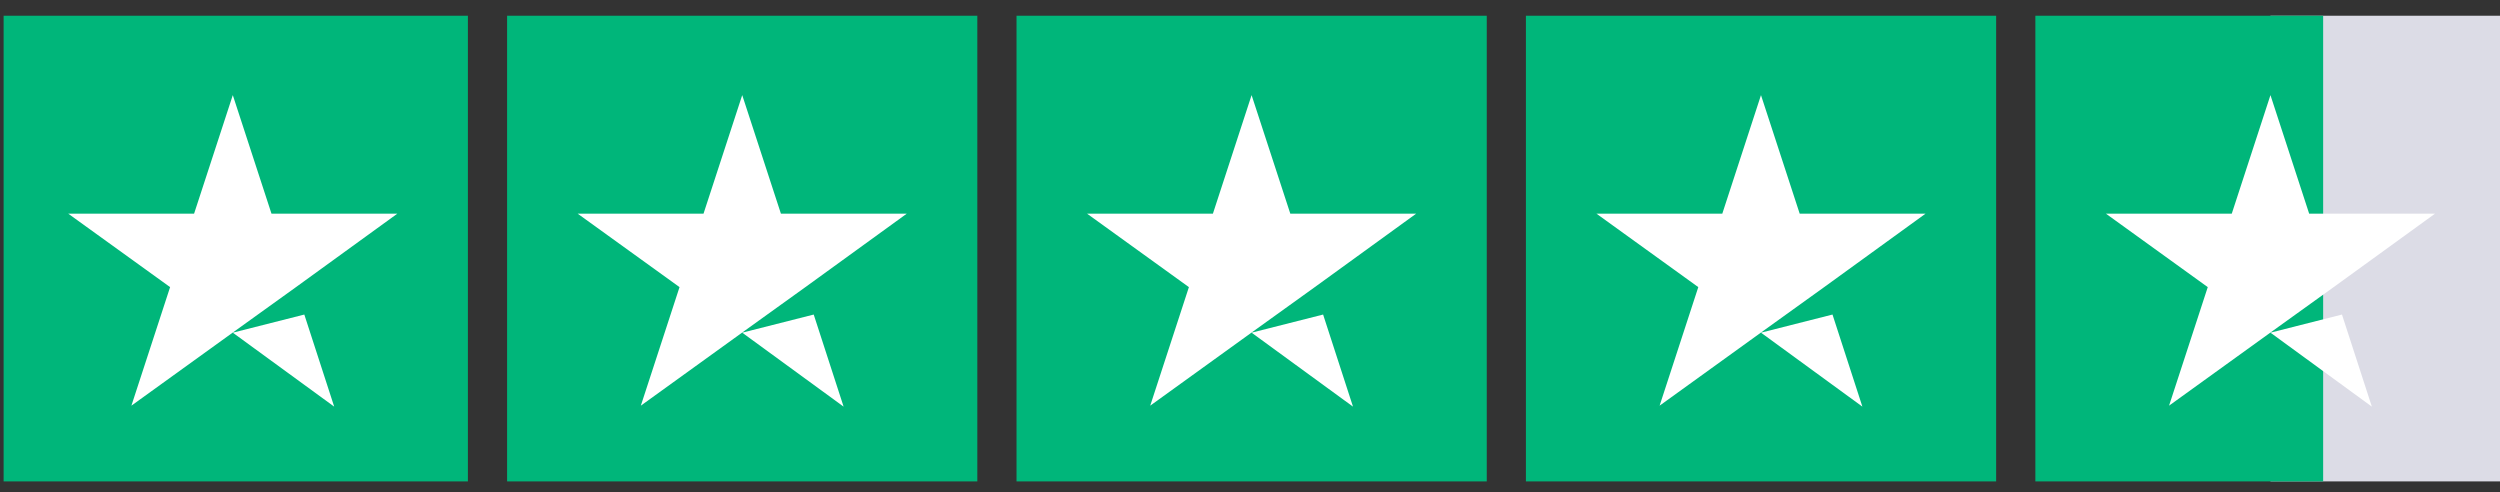 <svg xmlns="http://www.w3.org/2000/svg" width="127" height="25" viewBox="0 0 127 25" fill="none"><rect x="0" y="0" width="127" height="25" fill="#333333" stroke="none"/><g id="Trustpilot_ratings_4halfstar-RGB 1" clip-path="url(#clip0_498_12795)"><g id="Trustpilot_ratings_4halfstar-RGB"><g id="Group"><g id="Group_2"><path id="Rectangle-path" d="M23.769 0.8H-0.119V24.688H23.769V0.8Z" fill="#00B67A"></path><path id="Rectangle-path_2" d="M49.648 0.8H25.76V24.688H49.648V0.8Z" fill="#00B67A"></path><path id="Rectangle-path_3" d="M75.527 0.8H51.639V24.688H75.527V0.8Z" fill="#00B67A"></path><path id="Rectangle-path_4" d="M101.404 0.8H77.516V24.688H101.404V0.8Z" fill="#00B67A"></path><g id="Half"><path id="Rectangle-path_5" d="M127.284 0.8H115.34V24.688H127.284V0.8Z" fill="#DCDCE6"></path><path id="Rectangle-path_6" d="M118.016 0.8H103.396V24.688H118.016V0.8Z" fill="#00B67A"></path></g><path id="Shape" d="M11.826 16.9L15.459 15.979L16.977 20.657L11.826 16.9ZM20.186 10.853H13.791L11.826 4.832L9.86 10.853H3.465L8.641 14.586L6.675 20.608L11.851 16.875L15.036 14.586L20.186 10.853Z" fill="white"></path><path id="Shape_2" d="M37.705 16.9L41.337 15.979L42.855 20.657L37.705 16.9ZM46.065 10.853H39.67L37.705 4.832L35.739 10.853H29.344L34.52 14.586L32.554 20.608L37.729 16.875L40.914 14.586L46.065 10.853Z" fill="white"></path><path id="Shape_3" d="M63.581 16.9L67.214 15.979L68.732 20.657L63.581 16.9ZM71.942 10.853H65.547L63.581 4.832L61.616 10.853H55.221L60.396 14.586L58.431 20.608L63.606 16.875L66.791 14.586L71.942 10.853Z" fill="white"></path><path id="Shape_4" d="M89.458 16.9L93.091 15.979L94.609 20.657L89.458 16.9ZM97.819 10.853H91.424L89.458 4.832L87.493 10.853H81.098L86.273 14.586L84.308 20.608L89.483 16.875L92.668 14.586L97.819 10.853Z" fill="white"></path><path id="Shape_5" d="M115.339 16.9L118.972 15.979L120.49 20.657L115.339 16.9ZM123.7 10.853H117.305L115.339 4.832L113.374 10.853H106.979L112.154 14.586L110.188 20.608L115.364 16.875L118.549 14.586L123.7 10.853Z" fill="white"></path></g></g></g></g><defs><clipPath id="clip0_498_12795"><rect width="127.402" height="23.888" fill="white" transform="translate(0.184 0.568)"></rect></clipPath></defs></svg>